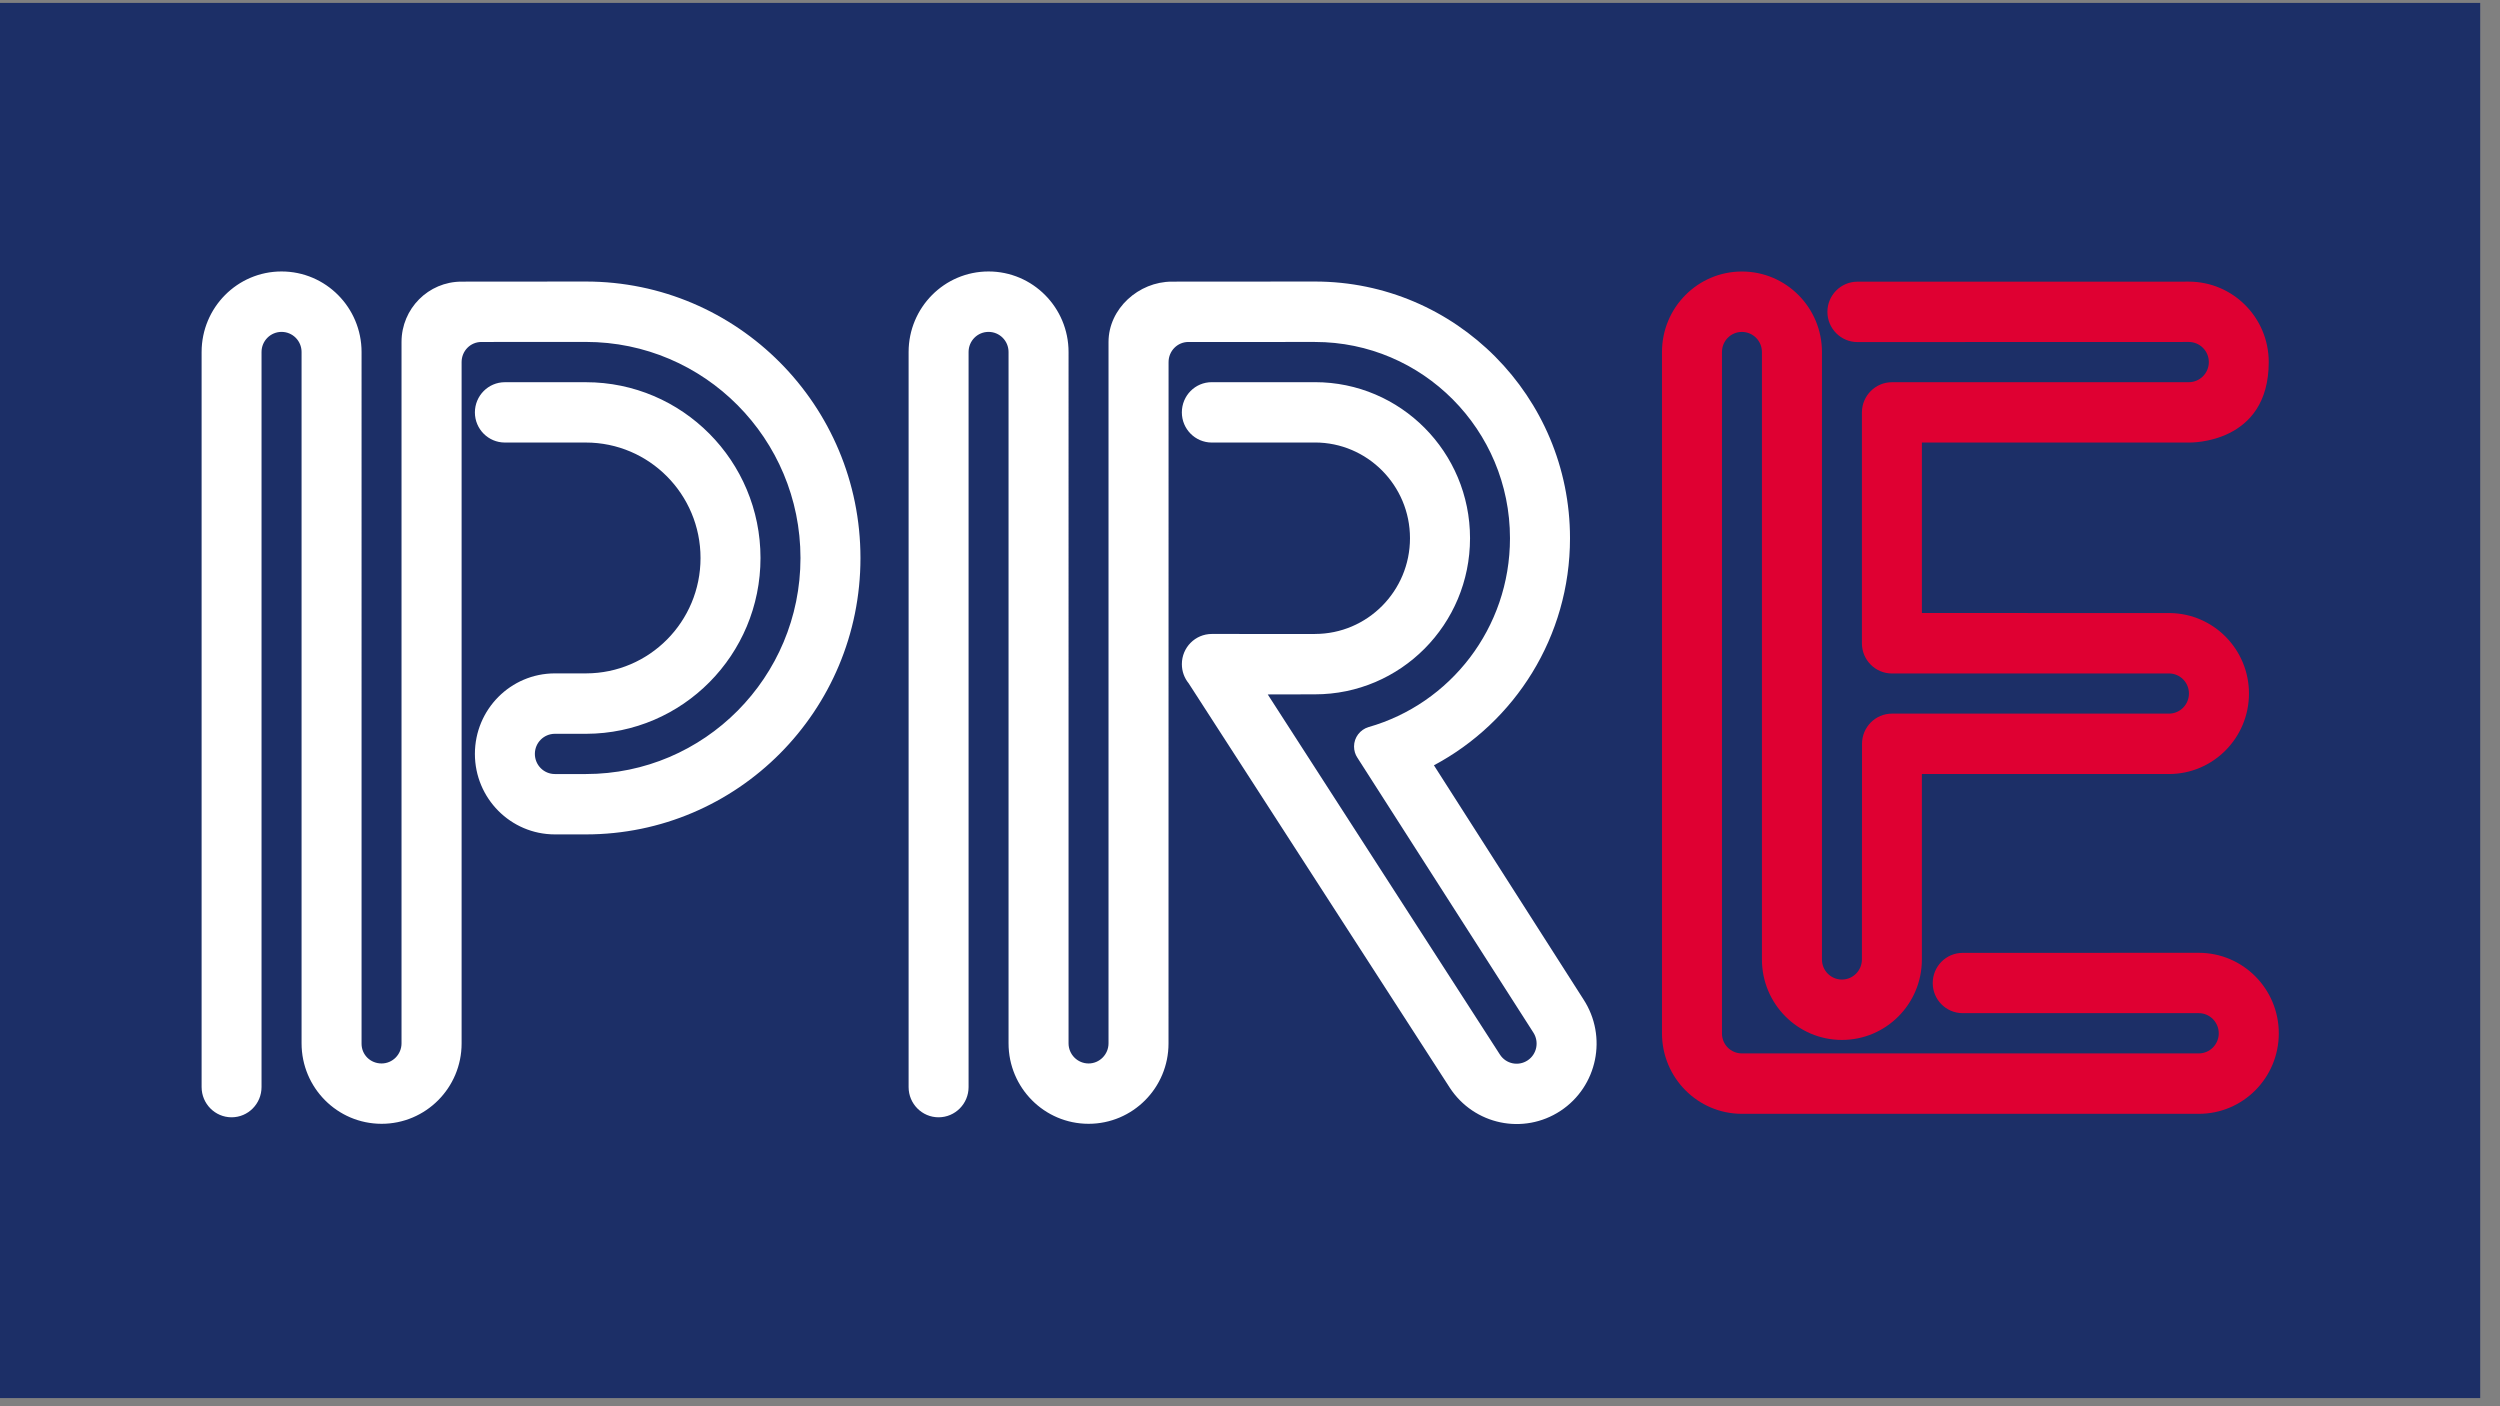 <?xml version="1.0" encoding="utf-8"?>
<!-- Generator: Adobe Illustrator 25.4.1, SVG Export Plug-In . SVG Version: 6.00 Build 0)  -->
<svg version="1.1" id="Layer_1" xmlns:v="https://vecta.io/nano"
	 xmlns="http://www.w3.org/2000/svg" xmlns:xlink="http://www.w3.org/1999/xlink" x="0px" y="0px" viewBox="0 0 516.9 290.8"
	 style="enable-background:new 0 0 516.9 290.8;" xml:space="preserve">
<rect x="0" y="0" width="516.9" height="290.8" fill="#808080" stroke="none"/>
<style type="text/css">
	.st0{fill:#1C2F67;}
	.st1{fill:#FFFFFF;}
	.st2{fill:#DF0032;}
</style>
<g transform="matrix(.035 0 0 -.035 0 76.928)">
	<path class="st0" d="M0-6061.1h14651.6v8241.8H0V-6061.1z"/>
	<path class="st1" d="M3460.7,534.8l-734.2-0.6c-195.9,0-354.5-159.6-354.5-356.3v-4143.3c0-65.7-53-119-117.8-119
		c-65.7,0-118.3,50.9-118.3,116.7V118.4c0,262.7-211.6,475.9-472.6,475.9S1191,381,1191,118.4v-4342.1
		c0-98.5,79.3-178.7,177.1-178.7s176.9,80.1,176.9,178.7V118.4c0,66,53.1,118.9,118.3,118.9c65.3,0,118.2-53,118.2-118.9v-4083.8
		c0-262.7,211.7-475.4,472.8-475.4c260.6,0,472.6,212.3,472.6,474.7v4025c0,65.7,51.7,118.9,116.9,118.9l617,0.3
		c700.4,0,1268-571.5,1268-1276.4c0-704.5-567.6-1276.3-1268-1276.3h-182.8c-65.7,0-118.3,53.3-118.3,118.9
		c0,65.6,52.7,118.8,118.3,118.8h185.7c568.7,1.6,1028.9,466.1,1028.9,1038.6c0,573.5-461.9,1038.4-1031.8,1038.4h-478.4
		c-97.8,0-177-79.9-177-178.5c0-98.1,79.2-177.9,177-177.9h478.4c374.2,0,677.5-305.7,677.5-682.1c0-376-302.1-680.7-675.6-681.6
		h-184.7c-261.3,0-472.6-212.9-472.6-475.7c0-262.4,211.3-475.5,472.6-475.5h182.8c896.2,0,1622.3,730.8,1622.3,1632.8
		C5083.1-196.6,4356.9,534.8,3460.7,534.8"/>
	<path class="st2" d="M12989.1-3430.7l-1396.2-0.4c-97.2-0.9-175.5-80.4-175.5-178.2s78.2-177,175.5-177.9h1396.2
		c64.9,0,118-53.4,118-119.2c0-65.7-53.1-118.6-118-118.6h-2699c-65.2,0-117.7,52.3-117.7,117.8V118.2
		c0,65.9,52.4,118.9,117.7,118.9c65.4,0,118.3-53,118.3-118.9v-3588.1c0-262.5,211.5-475.5,472.6-475.5
		c260.7,0,472.3,212.4,472.3,475.1v1095.7H12813c260.6,0,472.6,212.9,472.6,475.7c0,259.7-207.6,471.1-464.9,475.2l-1467.3,0.3
		v1006.9h1576.5c10,0,472.5-9.4,472.5,475.6c0,262.3-211.4,475.1-472.5,475.1l-1958.6-0.3c-97.2-0.7-176-80.5-176-178
		c0-98.9,79.6-178.7,177.3-178.7l1957.3,0.6c65.6,0,118.6-53.3,118.6-118.8c0-65.6-53-118.9-118.6-118.9L11176.4-60
		c-97.2,0-176.1-79.3-177.3-176.7v-1365.6c0-98.5,79.5-178.3,177.3-178.3l1636.6,0.2c65.1,0,118-52.9,118-118.4
		c0-65.9-52.9-118.9-118-118.9h-1636.6c-97.9-0.3-176.7-80.2-176.7-178.5l-0.6-1273.6c0-65.6-52.9-118.9-118-118.9
		c-64.9,0-118,52.6-118,118.5V118.2c0,263-211.9,475.8-472.9,475.8c-260.8,0-472.2-212.9-472.2-475.8v-4024.4
		c0-262.7,211.4-475.7,472.2-475.7h2699c261.3,0,472.6,212.9,472.6,475.5C13461.7-3643.7,13250.4-3430.7,12989.1-3430.7"/>
	<path class="st1" d="M9354.2-3705.8L8470.8-2323c477.6,254.1,803.9,759.3,803.9,1341.5c0,836.9-674.5,1516.3-1506.7,1516.3
		l-845.3-0.6c-195.8,0-374.2-159.6-374.2-356.7v-4142.9c0-65.7-53.1-119-117.8-119c-65.3,0-118.3,53.4-118.3,119V118.4
		c0,262.7-211.5,475.9-472.6,475.9c-261,0-472.3-213.2-472.3-475.9v-4342.5c0-98.2,79.1-178.3,177-178.3
		c98,0,177.3,80.1,177.3,178.3V118.4c0,66,52.6,118.9,118,118.9c65.3,0,118.1-53,118.1-118.9v-4083.8
		c0-262.7,211.7-475.4,472.7-475.4c260.6,0,472.3,211.9,472.3,474.7l0.3,4025c0,65.7,52.3,118.9,117.2,118.9H7768
		c636,0,1152.1-519.2,1152.1-1159.3c0-531.1-352.8-978.4-836-1115.9c-49.3-14.9-85.2-60.7-85.2-114.4c0-24.6,7.2-47.4,19.5-65.9
		L9058.3-3902c35.3-55,20.3-128.2-33.8-164.1c-55.1-36.6-128.4-20.8-163.7,34.1L7489.1-1904.4l278.8,0.6
		c506,0,916.2,412.5,916.2,922.4c0,509-410.1,921.7-916.2,921.7h-609.2c-98.6,0-177-79.9-177-178.5c0-98.1,78.7-177.9,176.7-178.2
		l609.5,0.3c309.7,0,561.5-253.6,561.5-565.3c0-312.5-251.8-565.7-561.5-565.7v-0.3l-608.8,0.3c-98.3,0-177.3-79.8-177.3-178.4
		c0-42.9,14.8-82,39.8-112.8l1542.7-2389.2c143.2-219.5,436-280.7,654.3-136.9C9436.8-4220.4,9497.4-3925.5,9354.2-3705.8"/>
</g>
</svg>
